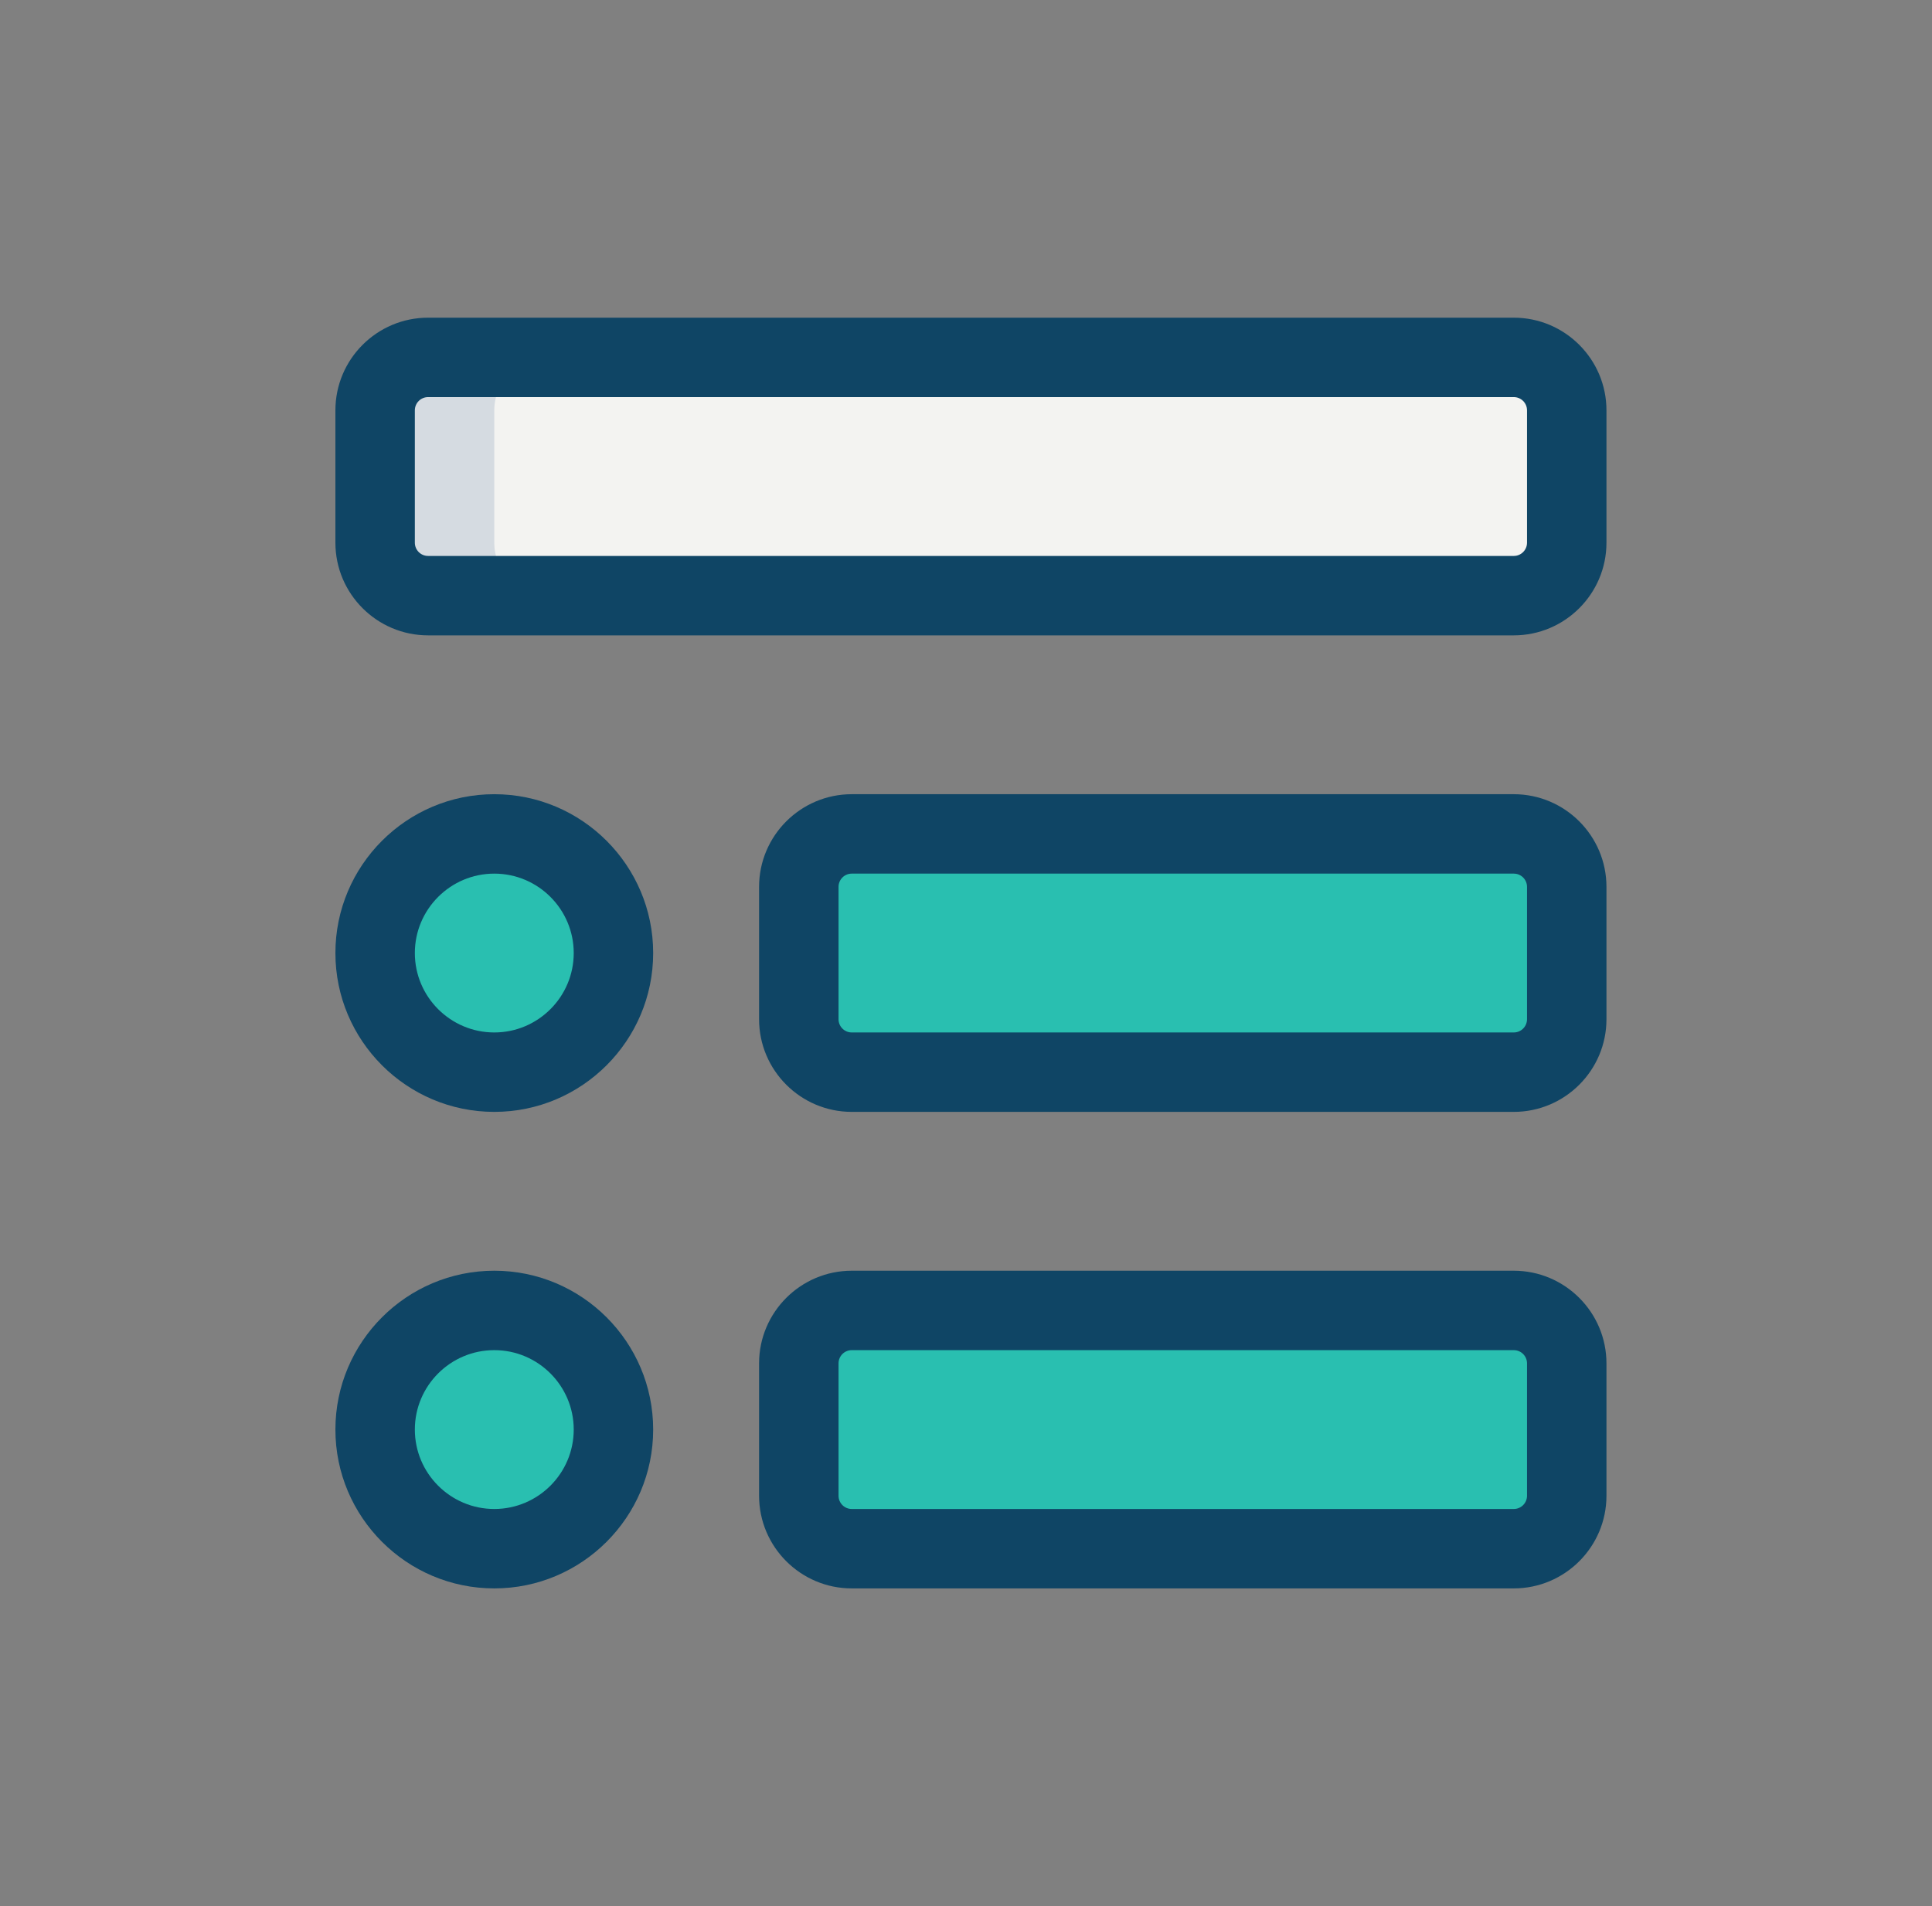 <svg width="76" height="75" viewBox="0 0 76 75" fill="none" xmlns="http://www.w3.org/2000/svg">
<rect x="0" y="0" width="76" height="75" fill="#808080" stroke="none"/>
<path d="M59.548 23.438H16.84C15.69 23.438 14.756 22.504 14.756 21.354V16.146C14.756 14.996 15.69 14.062 16.84 14.062H59.548C60.698 14.062 61.631 14.996 61.631 16.146V21.354C61.631 22.504 60.698 23.438 59.548 23.438Z" fill="#F3F3F1"/>
<path d="M59.548 42.188H33.506C32.356 42.188 31.423 41.254 31.423 40.104V34.896C31.423 33.746 32.356 32.812 33.506 32.812H59.548C60.698 32.812 61.631 33.746 61.631 34.896V40.104C61.631 41.254 60.698 42.188 59.548 42.188Z" fill="#29BFB0"/>
<path d="M59.548 60.938H33.506C32.356 60.938 31.423 60.004 31.423 58.854V53.646C31.423 52.496 32.356 51.562 33.506 51.562H59.548C60.698 51.562 61.631 52.496 61.631 53.646V58.854C61.631 60.004 60.698 60.938 59.548 60.938Z" fill="#29BFB0"/>
<path d="M19.444 42.188C16.854 42.188 14.756 40.09 14.756 37.5C14.756 34.91 16.854 32.812 19.444 32.812C22.033 32.812 24.131 34.91 24.131 37.5C24.131 40.09 22.033 42.188 19.444 42.188Z" fill="#29BFB0"/>
<path d="M19.444 60.938C16.854 60.938 14.756 58.84 14.756 56.25C14.756 53.66 16.854 51.562 19.444 51.562C22.033 51.562 24.131 53.66 24.131 56.25C24.131 58.84 22.033 60.938 19.444 60.938Z" fill="#29BFB0"/>
<path d="M19.444 21.354V16.146C19.444 14.996 20.377 14.062 21.527 14.062H16.84C15.69 14.062 14.756 14.996 14.756 16.146V21.354C14.756 22.504 15.69 23.438 16.84 23.438H21.527C20.377 23.438 19.444 22.504 19.444 21.354Z" fill="#D5DBE1"/>
<path d="M36.111 40.104V34.896C36.111 33.746 37.044 32.812 38.194 32.812H33.506C32.356 32.812 31.423 33.746 31.423 34.896V40.104C31.423 41.254 32.356 42.188 33.506 42.188H38.194C37.044 42.188 36.111 41.254 36.111 40.104Z" fill="#29BFB0"/>
<path d="M36.111 58.854V53.646C36.111 52.496 37.044 51.562 38.194 51.562H33.506C32.356 51.562 31.423 52.496 31.423 53.646V58.854C31.423 60.004 32.356 60.938 33.506 60.938H38.194C37.044 60.938 36.111 60.004 36.111 58.854Z" fill="#29BFB0"/>
<path d="M19.444 37.5C19.444 35.769 20.392 34.275 21.788 33.462C21.096 33.06 20.302 32.812 19.444 32.812C16.854 32.812 14.756 34.91 14.756 37.5C14.756 40.09 16.854 42.188 19.444 42.188C20.302 42.188 21.096 41.94 21.788 41.538C20.392 40.725 19.444 39.231 19.444 37.5Z" fill="#29BFB0"/>
<path d="M19.444 56.25C19.444 54.519 20.392 53.025 21.788 52.212C21.096 51.81 20.302 51.562 19.444 51.562C16.854 51.562 14.756 53.66 14.756 56.25C14.756 58.84 16.854 60.938 19.444 60.938C20.302 60.938 21.096 60.69 21.788 60.288C20.392 59.475 19.444 57.981 19.444 56.25Z" fill="#29BFB0"/>
<path d="M59.548 25H16.84C14.829 25 13.194 23.365 13.194 21.354V16.146C13.194 14.135 14.829 12.5 16.84 12.5H59.548C61.558 12.5 63.194 14.135 63.194 16.146V21.354C63.194 23.365 61.558 25 59.548 25ZM16.84 15.625C16.552 15.625 16.319 15.858 16.319 16.146V21.354C16.319 21.642 16.552 21.875 16.84 21.875H59.548C59.836 21.875 60.069 21.642 60.069 21.354V16.146C60.069 15.858 59.836 15.625 59.548 15.625H16.84Z" fill="#0F4565"/>
<path d="M59.548 43.75H33.506C31.496 43.75 29.86 42.115 29.86 40.104V34.896C29.86 32.885 31.496 31.25 33.506 31.25H59.548C61.558 31.25 63.194 32.885 63.194 34.896V40.104C63.194 42.115 61.558 43.75 59.548 43.75ZM33.506 34.375C33.219 34.375 32.986 34.608 32.986 34.896V40.104C32.986 40.392 33.219 40.625 33.506 40.625H59.548C59.836 40.625 60.069 40.392 60.069 40.104V34.896C60.069 34.608 59.836 34.375 59.548 34.375H33.506Z" fill="#0F4565"/>
<path d="M59.548 62.5H33.506C31.496 62.5 29.86 60.865 29.86 58.854V53.646C29.86 51.635 31.496 50 33.506 50H59.548C61.558 50 63.194 51.635 63.194 53.646V58.854C63.194 60.865 61.558 62.5 59.548 62.5ZM33.506 53.125C33.219 53.125 32.986 53.358 32.986 53.646V58.854C32.986 59.142 33.219 59.375 33.506 59.375H59.548C59.836 59.375 60.069 59.142 60.069 58.854V53.646C60.069 53.358 59.836 53.125 59.548 53.125H33.506Z" fill="#0F4565"/>
<path d="M19.444 43.75C15.998 43.75 13.194 40.946 13.194 37.5C13.194 34.054 15.998 31.25 19.444 31.25C22.89 31.25 25.694 34.054 25.694 37.5C25.694 40.946 22.89 43.75 19.444 43.75ZM19.444 34.375C17.721 34.375 16.319 35.777 16.319 37.5C16.319 39.223 17.721 40.625 19.444 40.625C21.167 40.625 22.569 39.223 22.569 37.5C22.569 35.777 21.167 34.375 19.444 34.375Z" fill="#0F4565"/>
<path d="M19.444 62.5C15.998 62.5 13.194 59.696 13.194 56.25C13.194 52.804 15.998 50 19.444 50C22.89 50 25.694 52.804 25.694 56.25C25.694 59.696 22.89 62.5 19.444 62.5ZM19.444 53.125C17.721 53.125 16.319 54.527 16.319 56.25C16.319 57.973 17.721 59.375 19.444 59.375C21.167 59.375 22.569 57.973 22.569 56.25C22.569 54.527 21.167 53.125 19.444 53.125Z" fill="#0F4565"/>
</svg>
